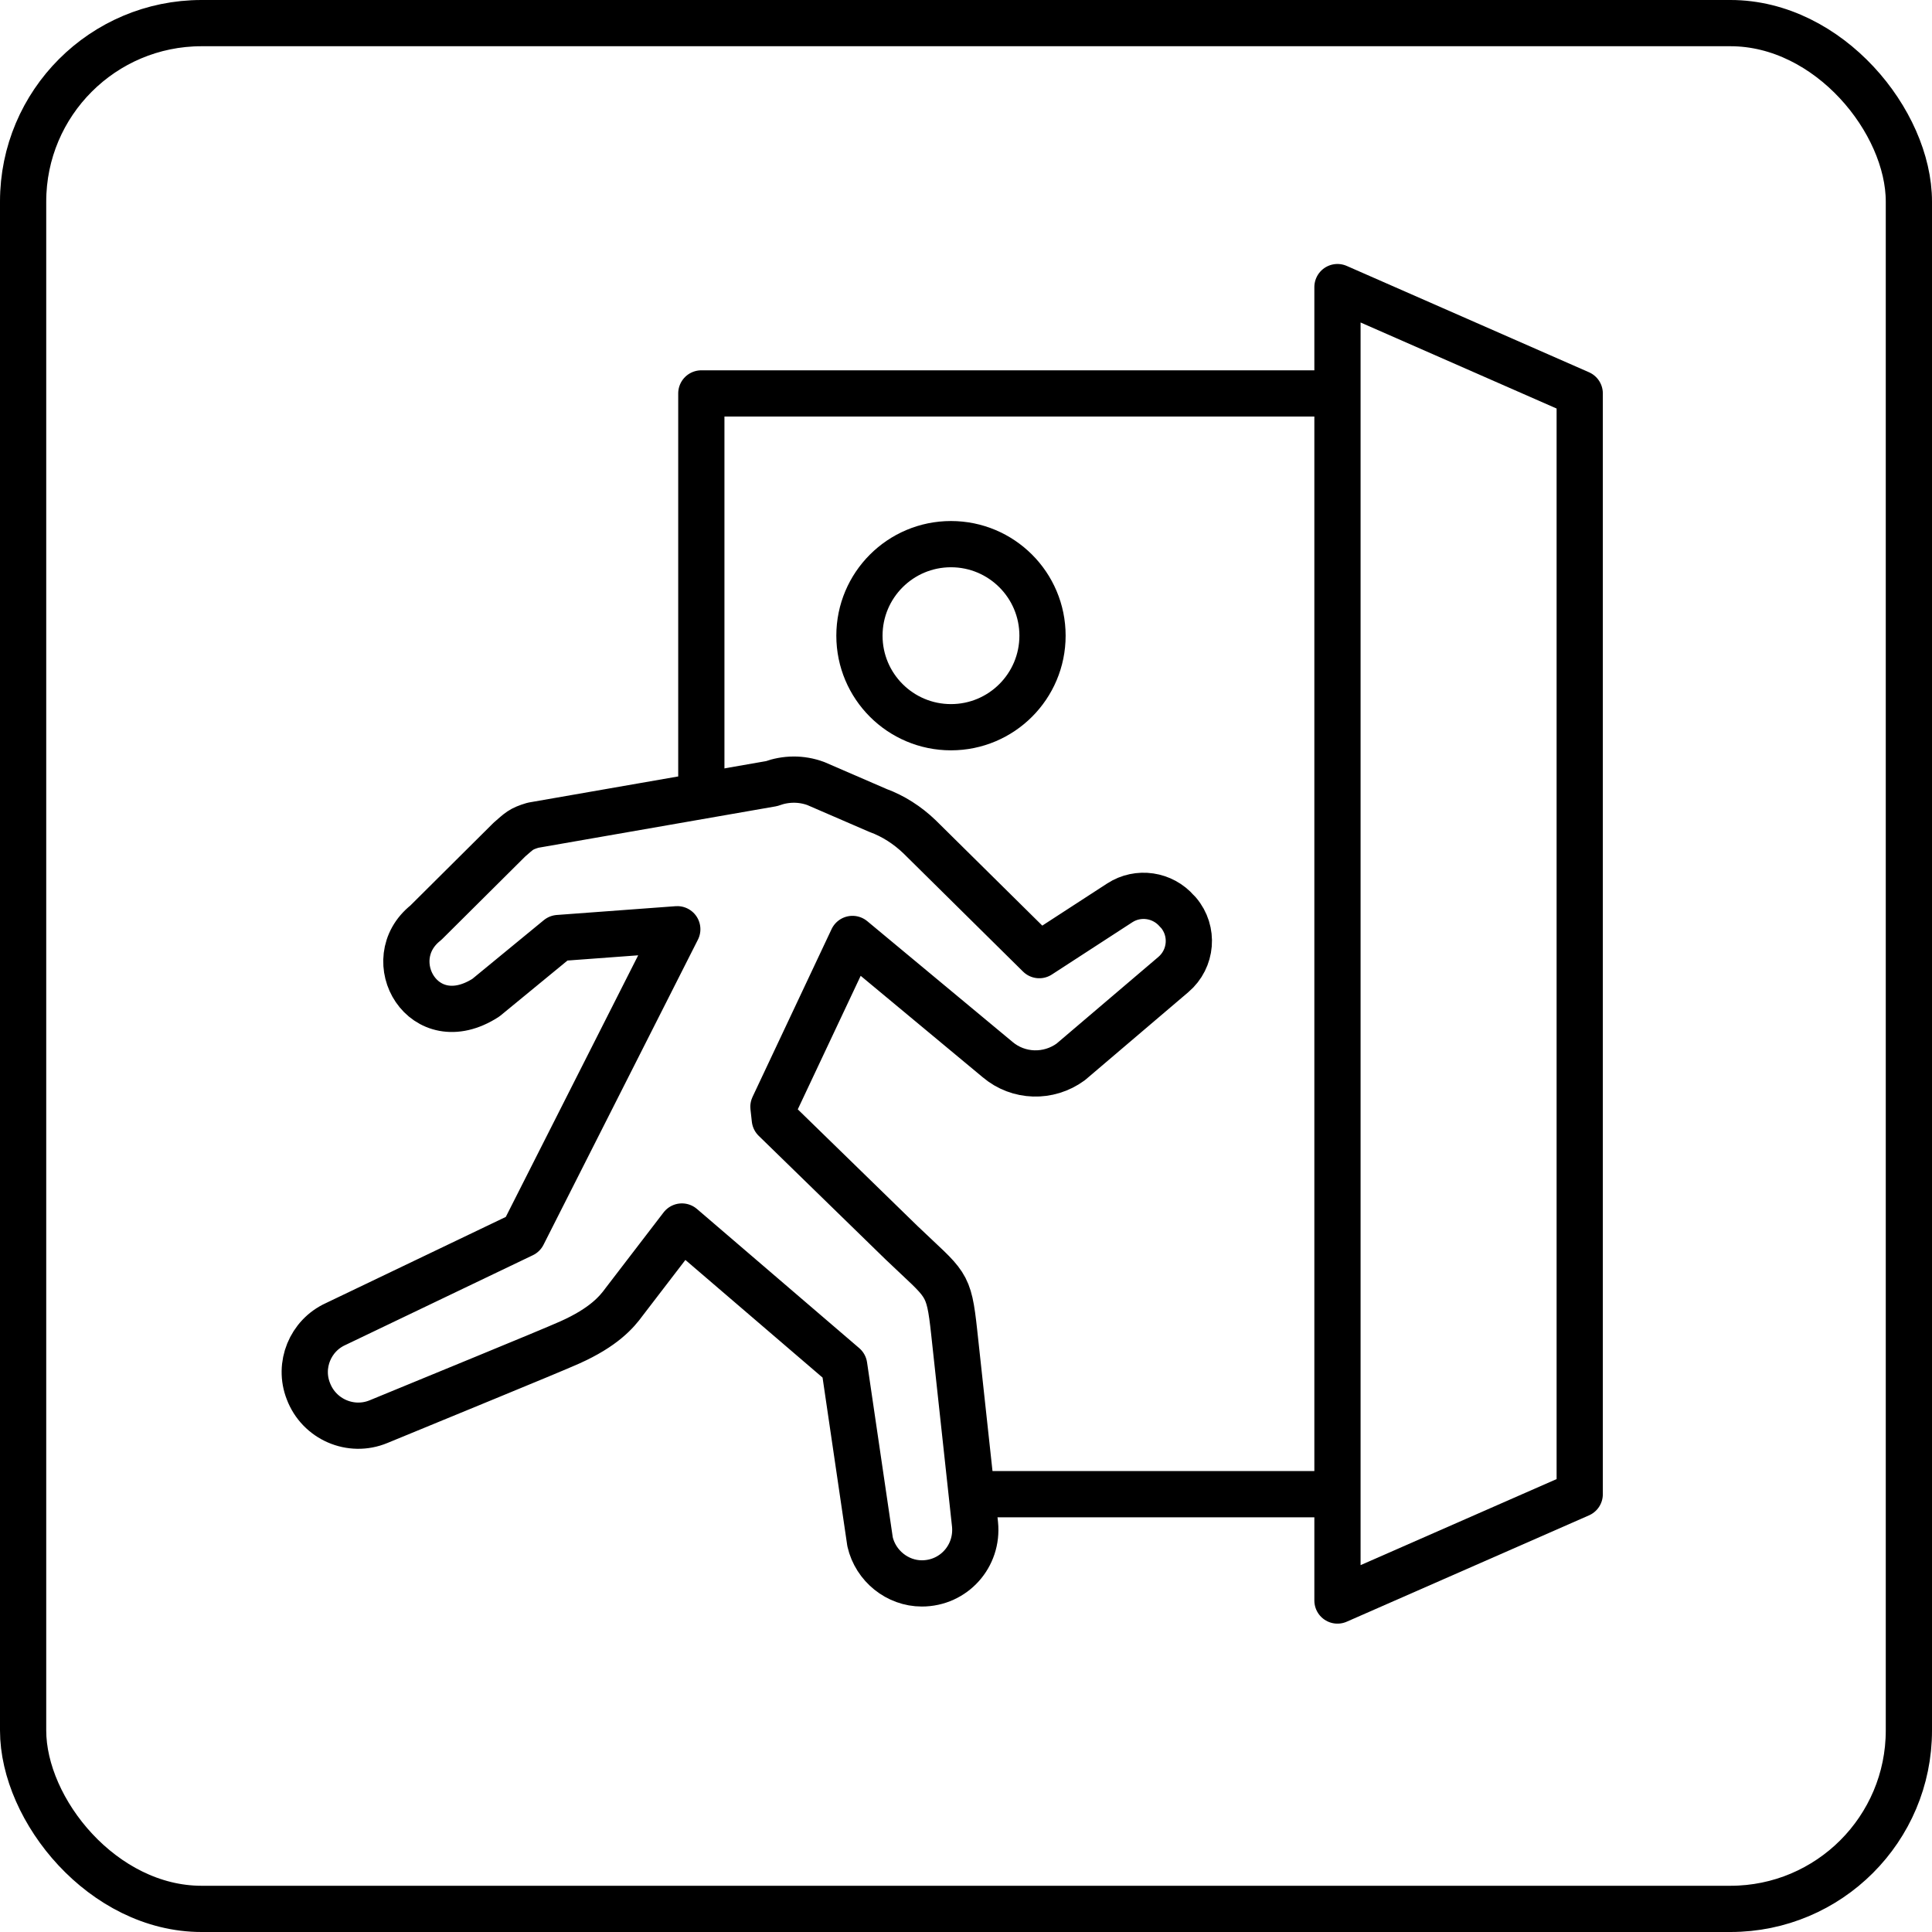 <?xml version="1.0" encoding="UTF-8"?><svg id="Layer_1" xmlns="http://www.w3.org/2000/svg" viewBox="0 0 41.79 41.79"><defs><style>.cls-1{stroke-miterlimit:10;}.cls-1,.cls-2{fill:none;stroke:#000;}.cls-2{stroke-linejoin:round;}</style></defs><rect class="cls-1" x=".5" y=".5" width="40.79" height="40.79" rx="3.86" ry="3.86"/><polygon class="cls-2" points="28.93 6.21 28.93 32.32 28.93 34.62 34.17 32.32 34.17 8.51 28.93 6.21"/><line class="cls-2" x1="21.17" y1="32.32" x2="28.93" y2="32.32"/><polyline class="cls-2" points="28.93 8.51 15.17 8.51 15.17 16.86"/><path class="cls-2" d="M25.46,19.71c-.31-.36-.84-.44-1.24-.18l-1.74,1.13-2.59-2.56c-.26-.25-.57-.45-.9-.57l-1.34-.58c-.32-.12-.66-.11-.96,0h0s-5.16.9-5.16.9c-.27.08-.3.13-.51.31l-1.81,1.8c-1.01.8-.05,2.49,1.3,1.62l1.57-1.29,2.57-.19-3.34,6.6-4.05,1.94c-.55.25-.81.89-.59,1.45.23.61.92.91,1.52.66,1.16-.48,3.66-1.5,4.13-1.71.74-.33,1.02-.66,1.18-.88l1.25-1.63,3.51,3.01.56,3.81c.12.52.59.9,1.12.9.69,0,1.22-.59,1.15-1.28l-.45-4.15c-.12-1.11-.17-1.01-1.14-1.94l-2.74-2.67-.03-.27,1.71-3.63,3.14,2.61c.45.38,1.1.4,1.58.05l2.22-1.89c.4-.34.45-.94.11-1.34Z"/><circle class="cls-2" cx="20.57" cy="13.75" r="1.98"/></svg>